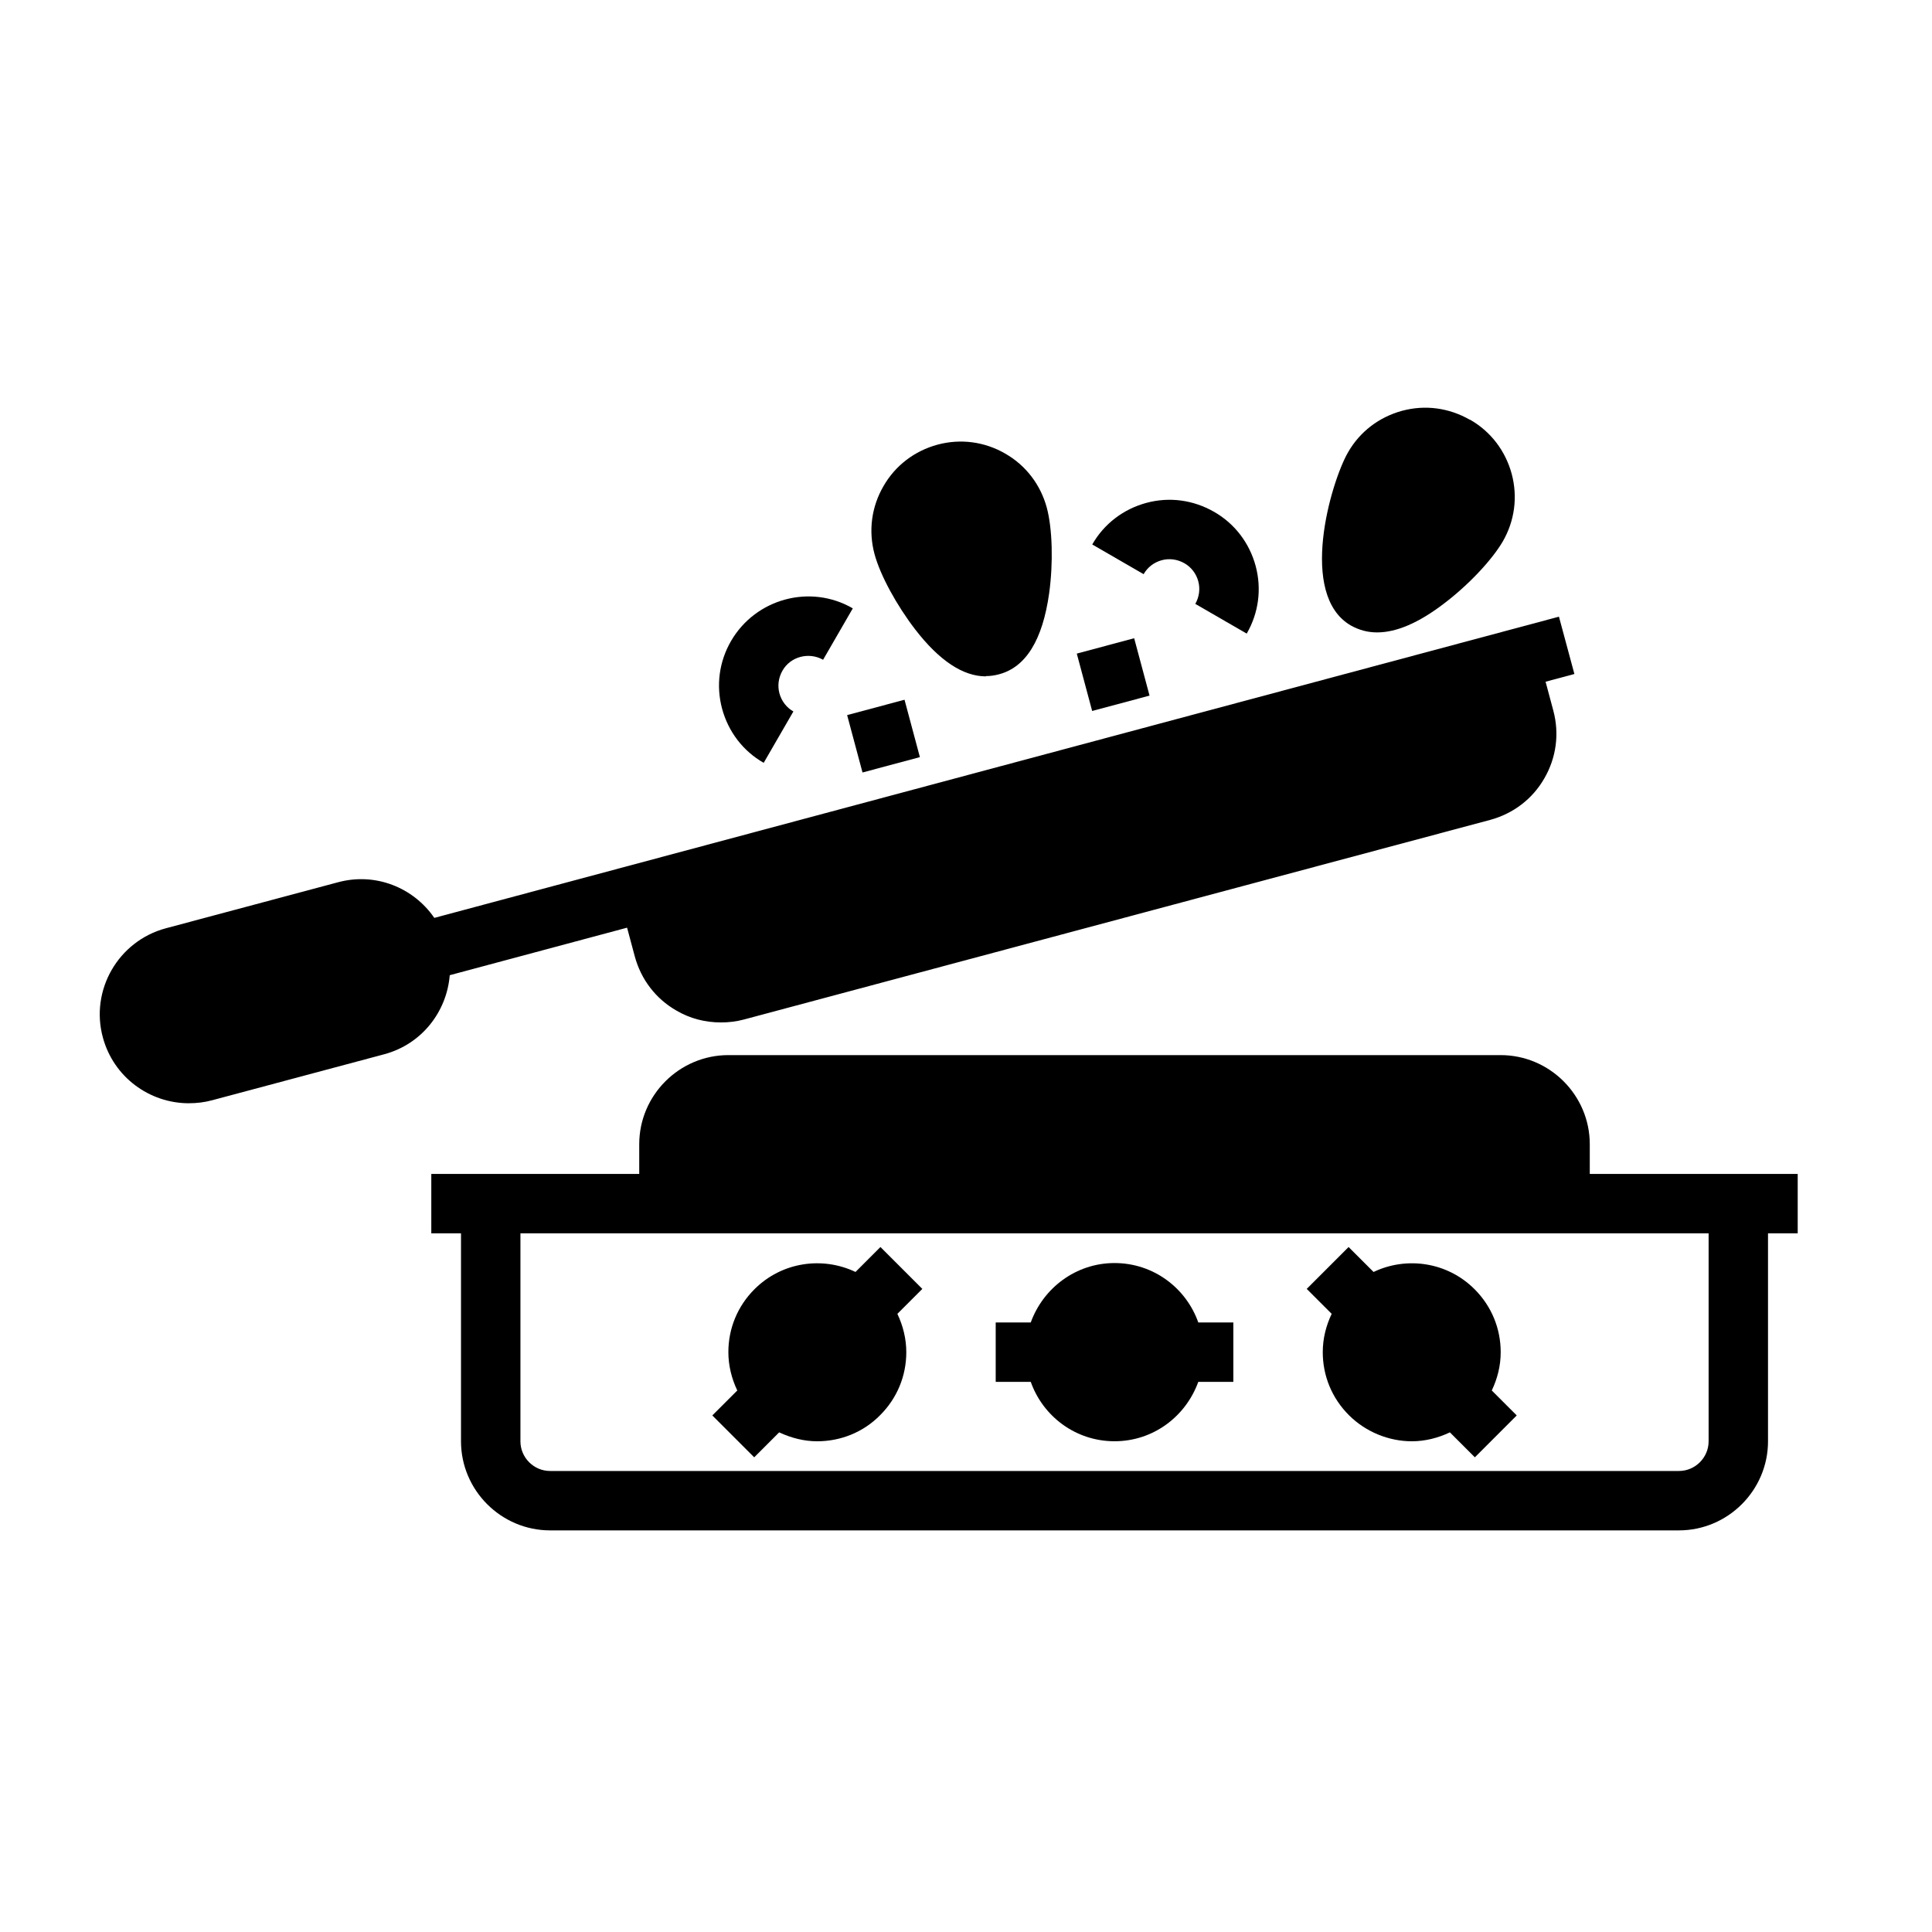 <?xml version="1.0" encoding="UTF-8"?>
<!-- Uploaded to: SVG Repo, www.svgrepo.com, Generator: SVG Repo Mixer Tools -->
<svg fill="#000000" width="800px" height="800px" version="1.1" viewBox="144 144 512 512" xmlns="http://www.w3.org/2000/svg">
 <g>
  <path d="m612.54 525.95v-55.105h7.871v-15.742h-55.105v-7.871c0-12.988-10.629-23.617-23.617-23.617h-204.67c-12.988 0-23.617 10.629-23.617 23.617v7.871h-55.105v15.742h7.871v55.105c0 12.988 10.629 23.617 23.617 23.617h299.14c12.988 0 23.617-10.629 23.617-23.617zm-330.62 0v-55.105l314.88 0.004v55.105c0 4.328-3.543 7.871-7.871 7.871h-299.14c-4.328 0-7.871-3.543-7.871-7.871z"/>
  <path d="m377.33 474.47-6.613 6.613c-8.738-4.172-19.523-2.676-26.766 4.566-4.488 4.488-6.926 10.391-6.926 16.688 0 3.543 0.867 7.008 2.363 10.156l-6.613 6.613 11.098 11.098 6.613-6.613c3.227 1.496 6.613 2.363 10.078 2.363 6.062 0 12.121-2.281 16.688-6.926 4.488-4.488 6.926-10.391 6.926-16.688 0-3.543-0.867-7.008-2.363-10.156l6.613-6.613-11.098-11.098z"/>
  <path d="m439.36 478.72c-10.234 0-18.895 6.613-22.199 15.742h-9.289v15.742h9.289c3.227 9.133 11.887 15.742 22.199 15.742s18.895-6.613 22.199-15.742h9.289v-15.742h-9.289c-3.227-9.133-11.887-15.742-22.199-15.742z"/>
  <path d="m541.7 502.34c0-6.297-2.441-12.203-6.926-16.688-7.242-7.242-18.027-8.738-26.766-4.566l-6.613-6.613-11.098 11.098 6.613 6.613c-1.496 3.148-2.363 6.535-2.363 10.156 0 6.297 2.441 12.203 6.926 16.688 4.488 4.488 10.629 6.926 16.688 6.926 3.465 0 6.926-0.867 10.078-2.363l6.613 6.613 11.098-11.098-6.613-6.613c1.496-3.148 2.363-6.535 2.363-10.156z"/>
  <path d="m194.07 436.37c2.047 0 4.094-0.234 6.141-0.789l45.656-12.203c9.918-2.676 16.531-11.258 17.32-20.941l46.996-12.594 2.047 7.637c1.652 6.062 5.512 11.18 11.02 14.328 3.621 2.125 7.637 3.148 11.809 3.148 2.047 0 4.094-0.234 6.141-0.789l197.75-52.898c6.062-1.652 11.18-5.512 14.328-11.02 3.148-5.434 4.016-11.809 2.363-17.949l-2.047-7.637 7.637-2.047-4.094-15.191-298.04 79.824c-5.512-8.031-15.586-12.121-25.504-9.445l-45.656 12.203c-12.594 3.387-20.074 16.375-16.688 28.891 2.832 10.547 12.359 17.477 22.828 17.477z"/>
  <path d="m405.27 323.17c1.18 0 2.281-0.156 3.465-0.473 7.164-1.891 11.57-9.133 13.305-21.492 1.102-8.031 0.867-17.082-0.629-22.672-1.652-6.062-5.512-11.18-11.02-14.328-5.434-3.148-11.809-4.016-17.949-2.363-6.062 1.652-11.18 5.512-14.328 11.02-3.148 5.434-4.016 11.809-2.363 17.949 1.496 5.59 5.824 13.539 10.785 19.996 6.375 8.266 12.676 12.438 18.734 12.438z"/>
  <path d="m533.51 255.23c-5.512-3.148-11.809-4.016-17.949-2.363-6.062 1.652-11.18 5.512-14.328 11.02-4.566 7.949-13.305 37.785 0.789 45.895 2.125 1.18 4.41 1.812 6.926 1.812 5.117 0 11.02-2.519 17.711-7.637 6.453-4.879 12.676-11.492 15.586-16.453 3.148-5.434 4.016-11.809 2.363-17.949-1.652-6.062-5.512-11.18-11.02-14.328z"/>
  <path d="m474.39 311.91c3.148-5.434 4.016-11.809 2.363-17.949-1.652-6.062-5.512-11.18-11.02-14.328-5.512-3.148-11.809-4.016-17.949-2.363-6.062 1.652-11.18 5.512-14.328 11.02l13.617 7.871c1.023-1.812 2.754-3.148 4.801-3.699 2.047-0.551 4.172-0.234 5.984 0.789s3.148 2.754 3.699 4.801c0.551 2.047 0.234 4.172-0.789 5.984l13.617 7.871z"/>
  <path d="m362.13 318.84 7.871-13.617c-11.258-6.535-25.742-2.598-32.273 8.66-3.148 5.434-4.016 11.809-2.363 17.949 1.652 6.062 5.512 11.18 11.02 14.328l7.871-13.617c-1.812-1.023-3.148-2.754-3.699-4.801-0.551-2.047-0.234-4.172 0.789-5.984 2.125-3.777 7.008-5.039 10.785-2.914z"/>
  <path d="m429.36 317.21 15.207-4.074 4.074 15.207-15.207 4.074z"/>
  <path d="m368.5 333.51 15.207-4.074 4.074 15.207-15.207 4.074z"/>
 </g>
</svg>